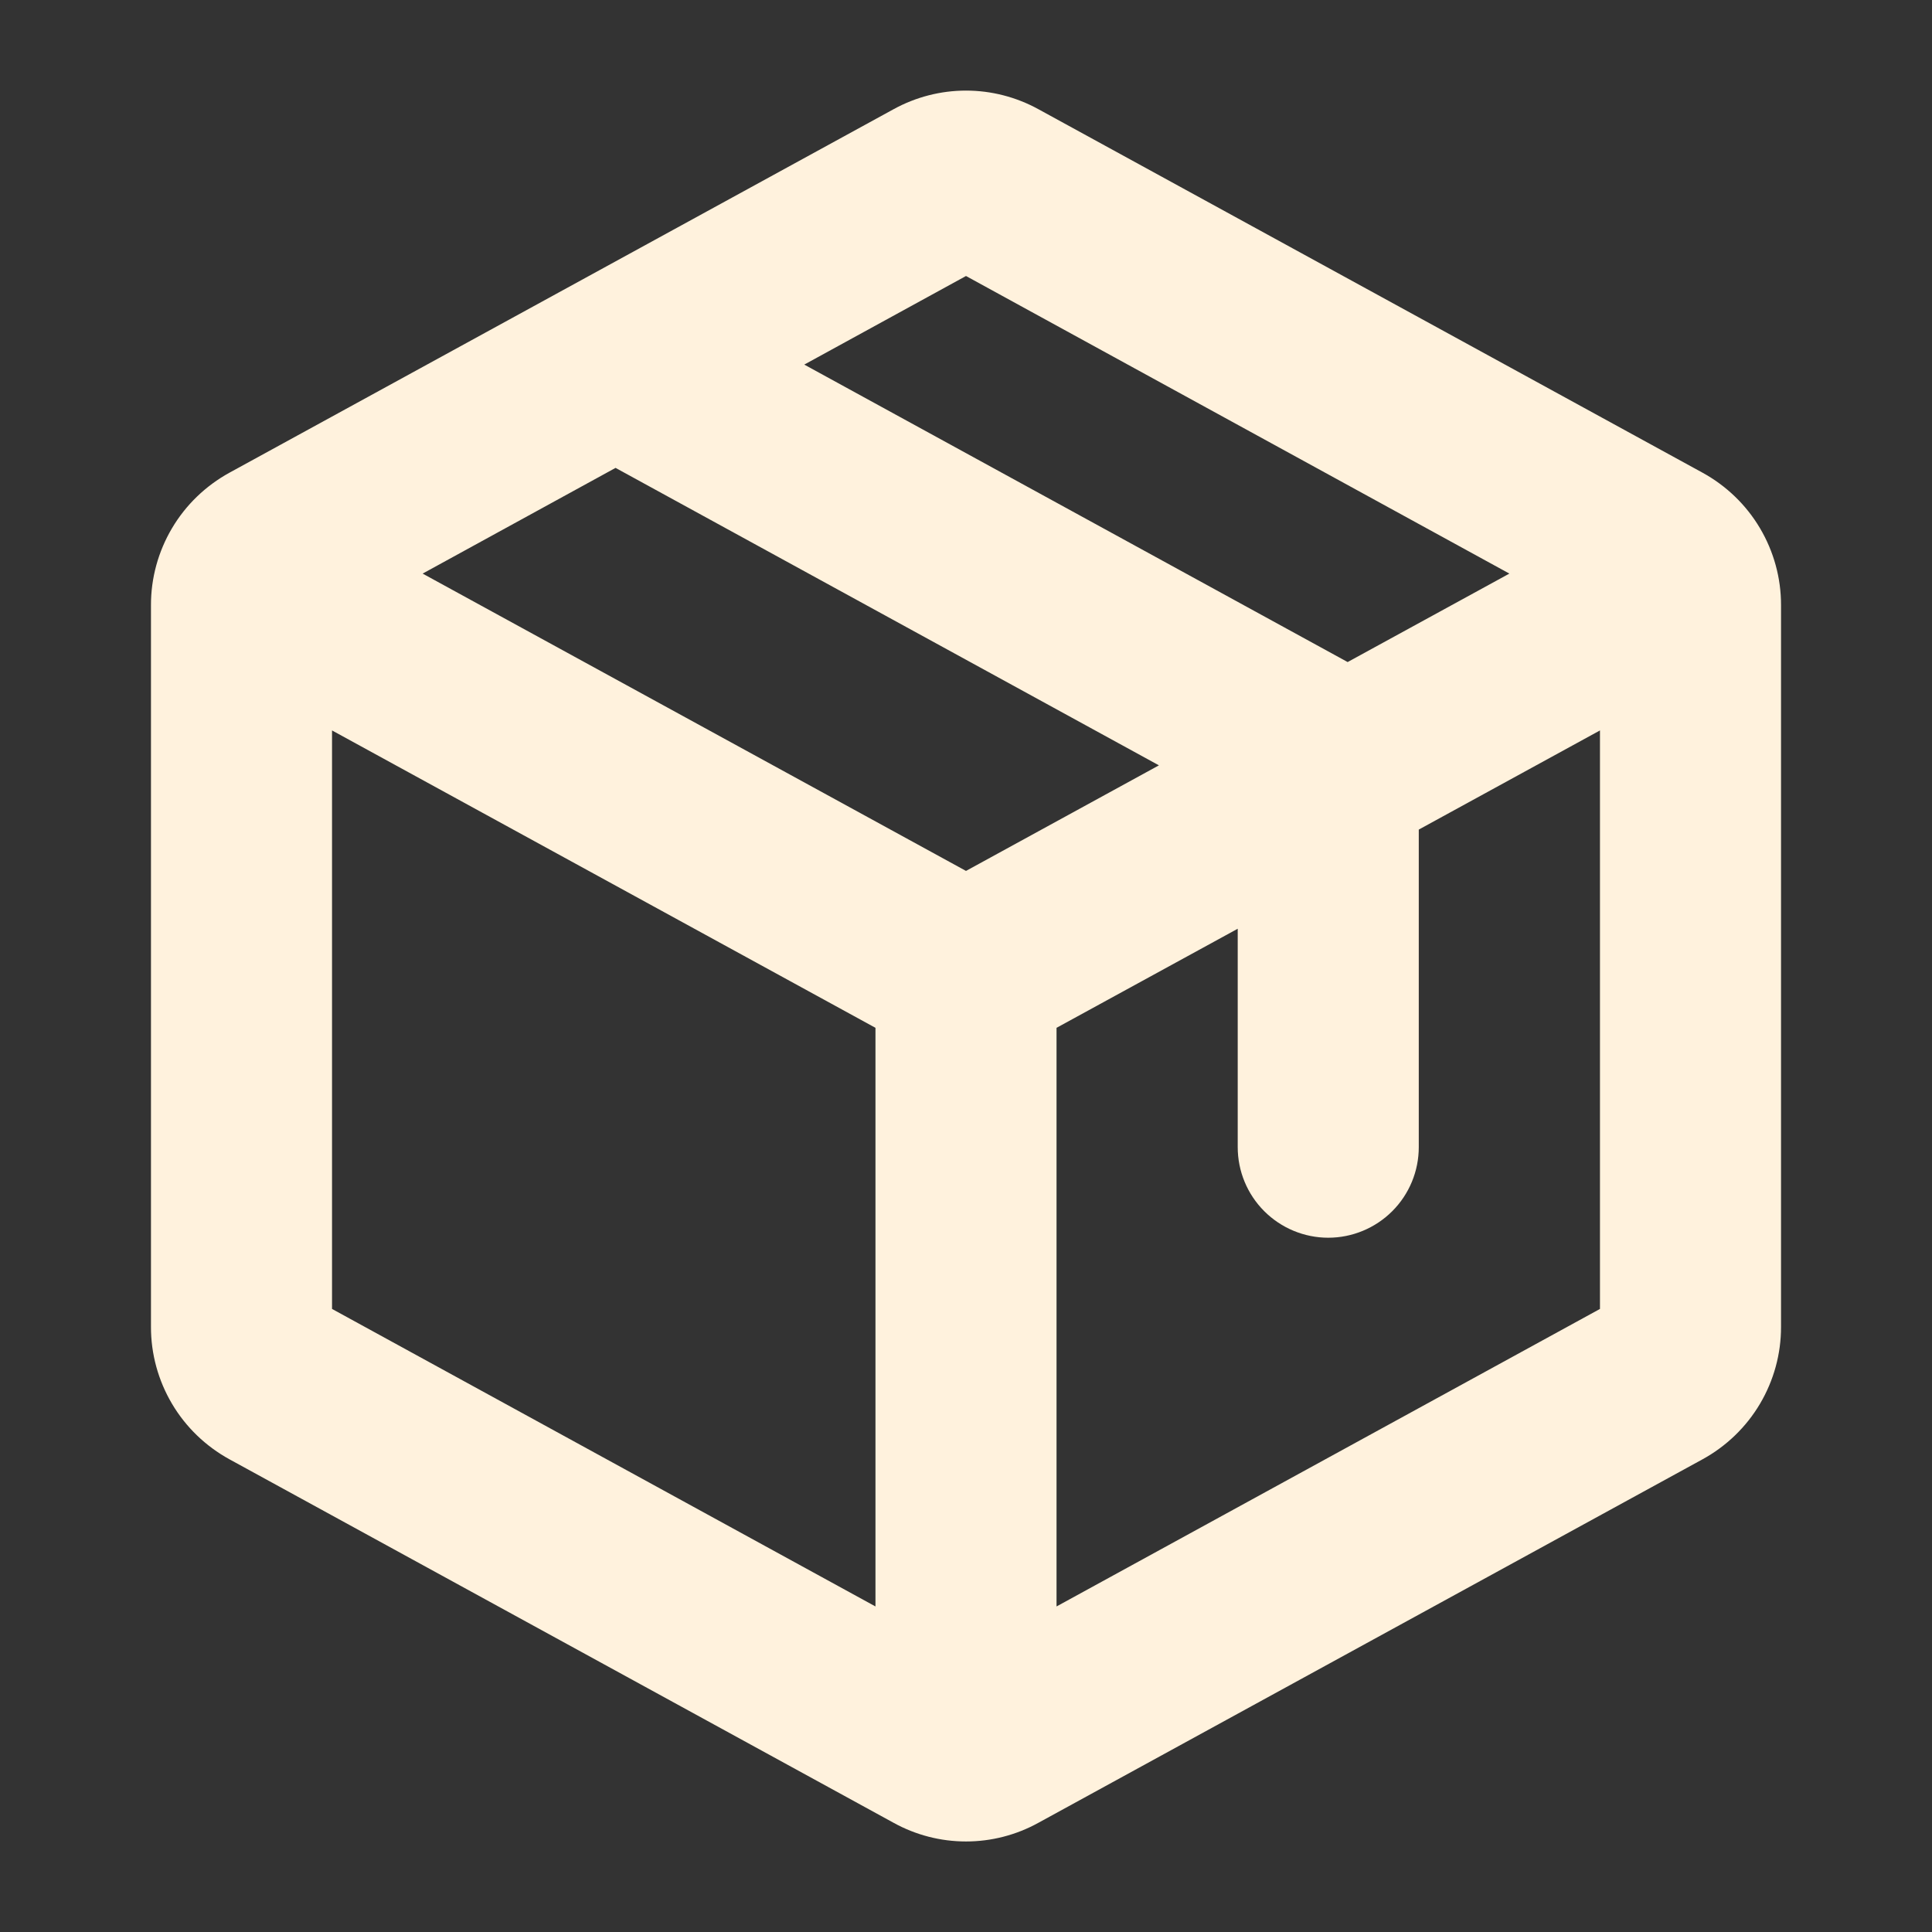 <svg width="28" height="28" viewBox="0 0 28 28" fill="none" xmlns="http://www.w3.org/2000/svg">
<rect x="0" y="0" width="28" height="28" fill="#333333" stroke="none"/>
<path d="M24.675 6.851L15.05 1.583C14.728 1.406 14.367 1.313 14 1.313C13.633 1.313 13.272 1.406 12.95 1.583L3.325 6.851C2.981 7.04 2.693 7.317 2.493 7.655C2.293 7.993 2.187 8.378 2.188 8.771V19.229C2.187 19.622 2.293 20.007 2.493 20.345C2.693 20.683 2.981 20.96 3.325 21.149L12.95 26.417C13.272 26.595 13.633 26.688 14 26.688C14.367 26.688 14.728 26.595 15.05 26.417L24.675 21.149C25.019 20.96 25.307 20.683 25.507 20.345C25.707 20.007 25.813 19.622 25.812 19.229V8.771C25.813 8.378 25.707 7.993 25.507 7.655C25.307 7.317 25.019 7.04 24.675 6.851ZM14 4L21.875 8.313L19.531 9.595L11.656 5.284L14 4ZM14 12.622L6.125 8.313L8.921 6.781L16.796 11.092L14 12.622ZM4.812 10.586L12.688 14.896V23.282L4.812 18.97V10.586ZM15.312 23.282V14.896L17.938 13.46V16.625C17.938 16.973 18.076 17.307 18.322 17.553C18.568 17.799 18.902 17.938 19.25 17.938C19.598 17.938 19.932 17.799 20.178 17.553C20.424 17.307 20.562 16.973 20.562 16.625V12.023L23.188 10.586V18.97L15.312 23.282Z" fill="#FFF2DD"/>
</svg>
